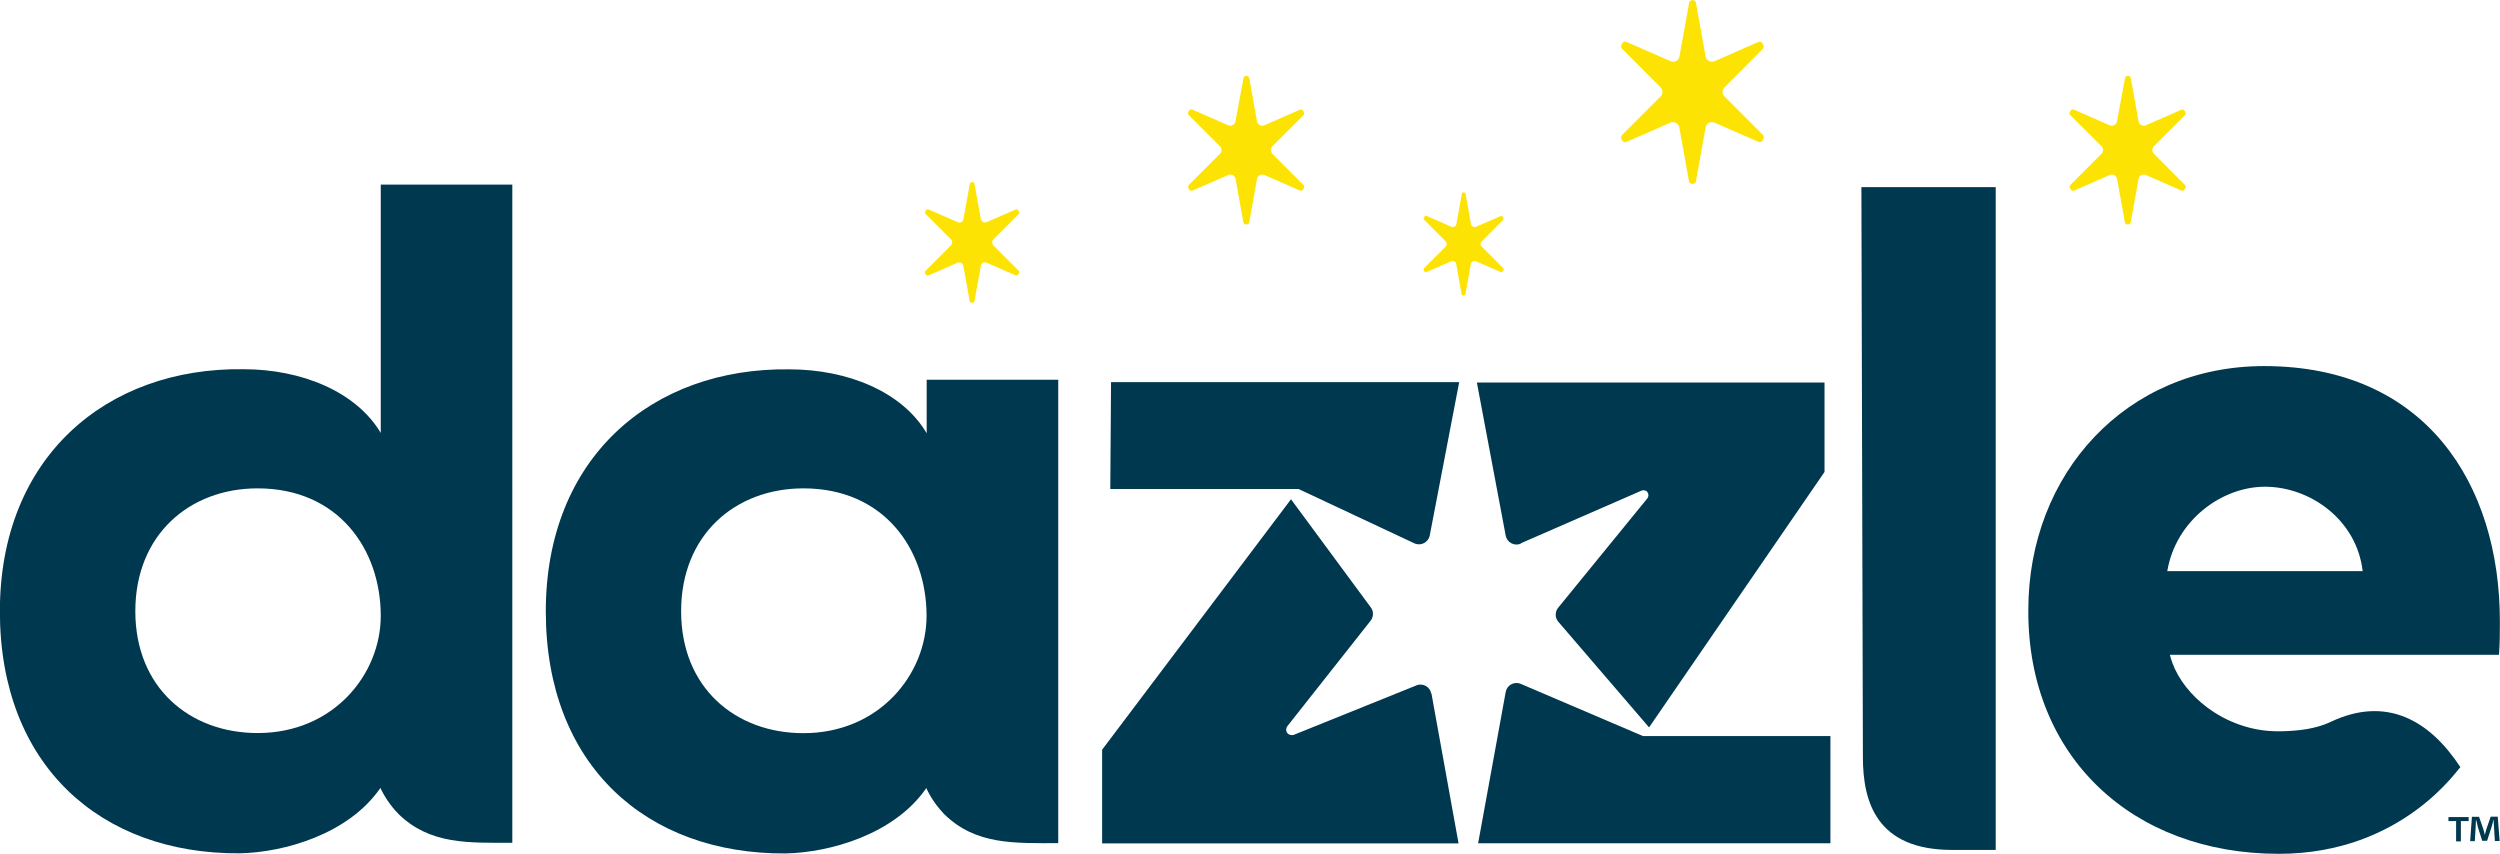 <?xml version="1.0" encoding="UTF-8"?> <svg xmlns="http://www.w3.org/2000/svg" width="199.34" height="68.08" viewBox="0 0 199.34 68.08"><g id="a"><rect x="-552.68" y="-112.81" width="4736.47" height="312.09" fill="#fff"></rect><path d="M4183.21-112.23V198.7H-552.09V-112.23h4735.3M4184.37-113.39H-553.26V199.86h4737.63V-113.39h0Z"></path></g><g id="b"><g id="c"><path d="M129.33,10.77c-.07.07-.1.21-.05.3.03.05.05.09.07.14.06.11.21.16.33.11l3.51-1.54c.3-.13.66.06.71.37l.77,4.29c.02.12.13.22.25.22h.06c.12,0,.23-.09.25-.22l.77-4.29c.06-.33.4-.51.71-.37l3.5,1.53c.11.06.26,0,.33-.1.03-.05.06-.1.08-.15.05-.1.03-.22-.05-.3l-3.07-3.07c-.2-.2-.2-.52,0-.72l3.06-3.07c.07-.07.1-.21.05-.3-.03-.05-.06-.1-.08-.15-.07-.11-.21-.16-.33-.1l-3.49,1.53c-.3.13-.66-.06-.71-.37l-.77-4.28c-.02-.12-.13-.22-.25-.22h-.04c-.12,0-.23.08-.25.21l-.78,4.29c-.06.33-.4.51-.71.37l-3.51-1.54c-.11-.05-.26,0-.33.1-.03.05-.06.1-.07.15-.06.1-.04.22.05.3l3.07,3.08c.2.2.2.52,0,.72l-3.08,3.08h0Z" fill="#fde304"></path><path d="M113.55,21.38s-.06.11-.03.17c0,.03.03.06.05.08.04.06.12.08.18.06l1.97-.86c.17-.07.37.03.39.22l.43,2.4c0,.07.07.12.14.12h.03c.07,0,.13-.05.14-.12l.43-2.4c.04-.19.23-.29.4-.22l1.96.85c.07.03.15,0,.19-.06.02-.03.03-.06.05-.08.03-.06.02-.12-.03-.17l-1.71-1.72c-.11-.11-.11-.29,0-.4l1.71-1.71s.06-.11.03-.17c-.02-.03-.03-.06-.05-.08-.04-.06-.12-.08-.18-.06l-1.96.85c-.17.07-.37-.03-.4-.22l-.43-2.4c0-.07-.07-.12-.14-.12h-.02c-.07,0-.13.05-.14.12l-.43,2.4c-.04.19-.23.29-.4.22l-1.97-.86c-.07-.03-.15,0-.18.06-.02.03-.03.06-.05.08-.03.06-.02.12.03.17l1.72,1.72c.11.11.11.29,0,.4l-1.72,1.72h0Z" fill="#fde304"></path><path d="M73.8,21.6c-.06.06-.07.13-.03.2.02.04.04.07.05.09.04.07.14.1.22.07l2.3-1.01c.2-.08.43.04.47.24l.51,2.82c.02.08.08.14.17.14h.04c.08,0,.15-.06.17-.14l.51-2.82c.04-.22.27-.34.47-.24l2.29,1c.07.04.18,0,.22-.07.02-.04.04-.07.06-.1.04-.07.02-.14-.03-.2l-2.01-2.01c-.13-.13-.13-.35,0-.48l2.01-2.01c.06-.06.07-.13.03-.2-.02-.04-.04-.07-.06-.1-.04-.07-.14-.1-.22-.07l-2.29,1c-.2.08-.43-.04-.47-.24l-.51-2.81c0-.08-.08-.14-.17-.14h-.03c-.08,0-.15.06-.17.14l-.51,2.81c-.04.22-.27.34-.47.24l-2.3-1.01c-.07-.04-.18,0-.22.07-.02.04-.04.07-.05.09-.04.07-.02.15.03.2l2.02,2.02c.13.13.13.35,0,.48l-2.02,2.02v.03Z" fill="#fde304"></path><path d="M94.8,14.76c-.07.07-.08.17-.04.24.02.04.05.07.07.12.05.08.17.12.26.08l2.85-1.25c.24-.11.52.05.58.31l.62,3.47c.02.1.1.17.21.17h.05c.1,0,.19-.07.21-.17l.62-3.47c.05-.26.33-.41.58-.31l2.83,1.24c.09.05.22,0,.26-.08.02-.04.05-.08.07-.12.05-.08.03-.18-.04-.24l-2.48-2.49c-.16-.16-.16-.42,0-.59l2.48-2.48c.07-.07.08-.17.04-.24-.02-.04-.05-.08-.07-.12-.05-.09-.17-.13-.26-.08l-2.83,1.24c-.24.11-.52-.04-.58-.31l-.62-3.46c-.02-.1-.1-.17-.21-.17h-.04c-.1,0-.19.07-.21.17l-.64,3.46c-.05.26-.33.41-.58.31l-2.85-1.25c-.09-.04-.22,0-.26.08-.02.04-.05.07-.07.12-.05.08-.03.18.04.24l2.49,2.49c.16.16.16.42,0,.59l-2.49,2.49h0Z" fill="#fde304"></path><path d="M165.09,14.76c-.07.07-.08.17-.04.24.02.04.05.07.07.12.05.08.17.12.26.08l2.85-1.25c.24-.11.52.05.58.31l.62,3.47c.02.1.1.17.21.17h.05c.1,0,.19-.07.21-.17l.62-3.47c.05-.26.33-.41.58-.31l2.83,1.24c.09.05.22,0,.26-.08.02-.04.05-.08.07-.12.05-.08.03-.18-.04-.24l-2.48-2.49c-.16-.16-.16-.42,0-.59l2.48-2.48c.07-.07.08-.17.04-.24-.02-.04-.05-.08-.07-.12-.05-.09-.17-.13-.26-.08l-2.83,1.24c-.24.11-.52-.04-.58-.31l-.62-3.46c-.02-.1-.1-.17-.21-.17h-.04c-.1,0-.19.07-.21.17l-.64,3.46c-.05.26-.33.41-.58.31l-2.85-1.25c-.09-.04-.22,0-.26.08-.02.04-.05.07-.07.12-.05.08-.03.18.04.24l2.49,2.49c.16.16.16.42,0,.59l-2.49,2.49h0Z" fill="#fde304"></path><path d="M120.06,55.17l-2.2,12.07h28.09v-8.55h-14.95l-9.74-4.16c-.51-.22-1.1.09-1.2.64" fill="#00384f"></path><path d="M114,42.71l2.35-12.24h-27.76l-.06,8.52h15.01l9.23,4.33c.51.24,1.11-.06,1.23-.61" fill="#00384f"></path><path d="M114.12,55.29c-.1-.53-.67-.85-1.18-.64l-9.77,3.94c-.2.07-.42,0-.54-.16-.11-.16-.1-.37.02-.53l6.64-8.41c.23-.3.25-.71.04-1.02l-6.39-8.66-15.06,19.97v7.47h28.42l-2.16-11.95v-.02Z" fill="#00384f"></path><path d="M121.26,43.32l9.63-4.2c.17-.07.37-.02.47.12h0c.11.15.1.35,0,.49l-7.12,8.73c-.26.32-.26.79,0,1.1l7.25,8.44,13.99-20.37v-7.13h-27.72l2.3,12.22c.11.54.69.85,1.21.63" fill="#00384f"></path><path d="M198.59,65.14l-.33.95c-.05.14-.08.31-.13.49h0c-.05-.2-.08-.35-.13-.5l-.33-.95h-.57l-.14,1.94h.37l.07-1.14c0-.18.02-.37.02-.54h.02c.05.17.1.4.13.55l.35,1.1h.39l.35-1.08c.06-.18.11-.4.16-.58h.02c0,.21,0,.39.02.54l.07,1.14h.38l-.15-1.94h-.57Z" fill="#00384f"></path><polygon points="195.23 65.47 195.84 65.47 195.84 67.09 196.22 67.09 196.22 65.47 196.84 65.47 196.84 65.15 195.23 65.15 195.23 65.47" fill="#00384f"></polygon><path d="M73.88,34.53c-1.95-3.3-6.3-5.08-10.94-5.08-10.94-.15-19.42,7.03-19.42,19.3s8.02,19.37,19.12,19.3c3.52-.07,8.67-1.51,11.22-5.21.34.74.81,1.43,1.45,2.1,2.51,2.44,5.57,2.29,9.07,2.29V30.28h-10.49v4.26h0ZM64.06,58.46c-5.39,0-9.75-3.59-9.75-9.72s4.35-9.8,9.75-9.8c6.44,0,9.82,4.86,9.82,10.17,0,4.64-3.75,9.35-9.82,9.35" fill="#00384f"></path><path d="M30.33,62.82c.34.73.81,1.43,1.45,2.09,2.52,2.45,5.58,2.29,9.07,2.29V14.72h-10.49v19.8c-1.96-3.29-6.31-5.08-10.95-5.08-10.94-.15-19.42,7.03-19.42,19.3s8.02,19.37,19.12,19.3c3.52-.07,8.67-1.51,11.22-5.21M10.79,48.74c0-6.13,4.35-9.8,9.75-9.8,6.44,0,9.82,4.86,9.82,10.17,0,4.63-3.74,9.34-9.82,9.34-5.39,0-9.75-3.59-9.75-9.72" fill="#00384f"></path><path d="M155.66,67.77h3.47V14.92h-10.71l.12,45.45c0,3.59,1.1,7.4,7.12,7.4" fill="#00384f"></path><path d="M196.18,61.17c-2.42-3.7-5.87-5.73-10.34-3.61-1.14.54-2.49.72-3.94.75h-.28c-2.1,0-4.06-.74-5.6-1.88-1.32-.98-2.32-2.25-2.81-3.59-.02-.05-.04-.1-.05-.15-.06-.16-.1-.32-.14-.48q-.02-.11,0,0h26.24c.07-.89.07-1.85.07-2.68,0-10.93-5.92-20.34-18.8-20.34-11.02,0-18.8,8.59-18.8,19.44v.14c0,11.54,8.26,19.31,19.97,19.31,9.97,0,14.4-6.98,14.48-6.9M180.6,38.81c3.58,0,7.31,2.61,7.79,6.73h-15.58c.68-4.05,4.34-6.73,7.79-6.73" fill="#00384f"></path></g></g></svg> 